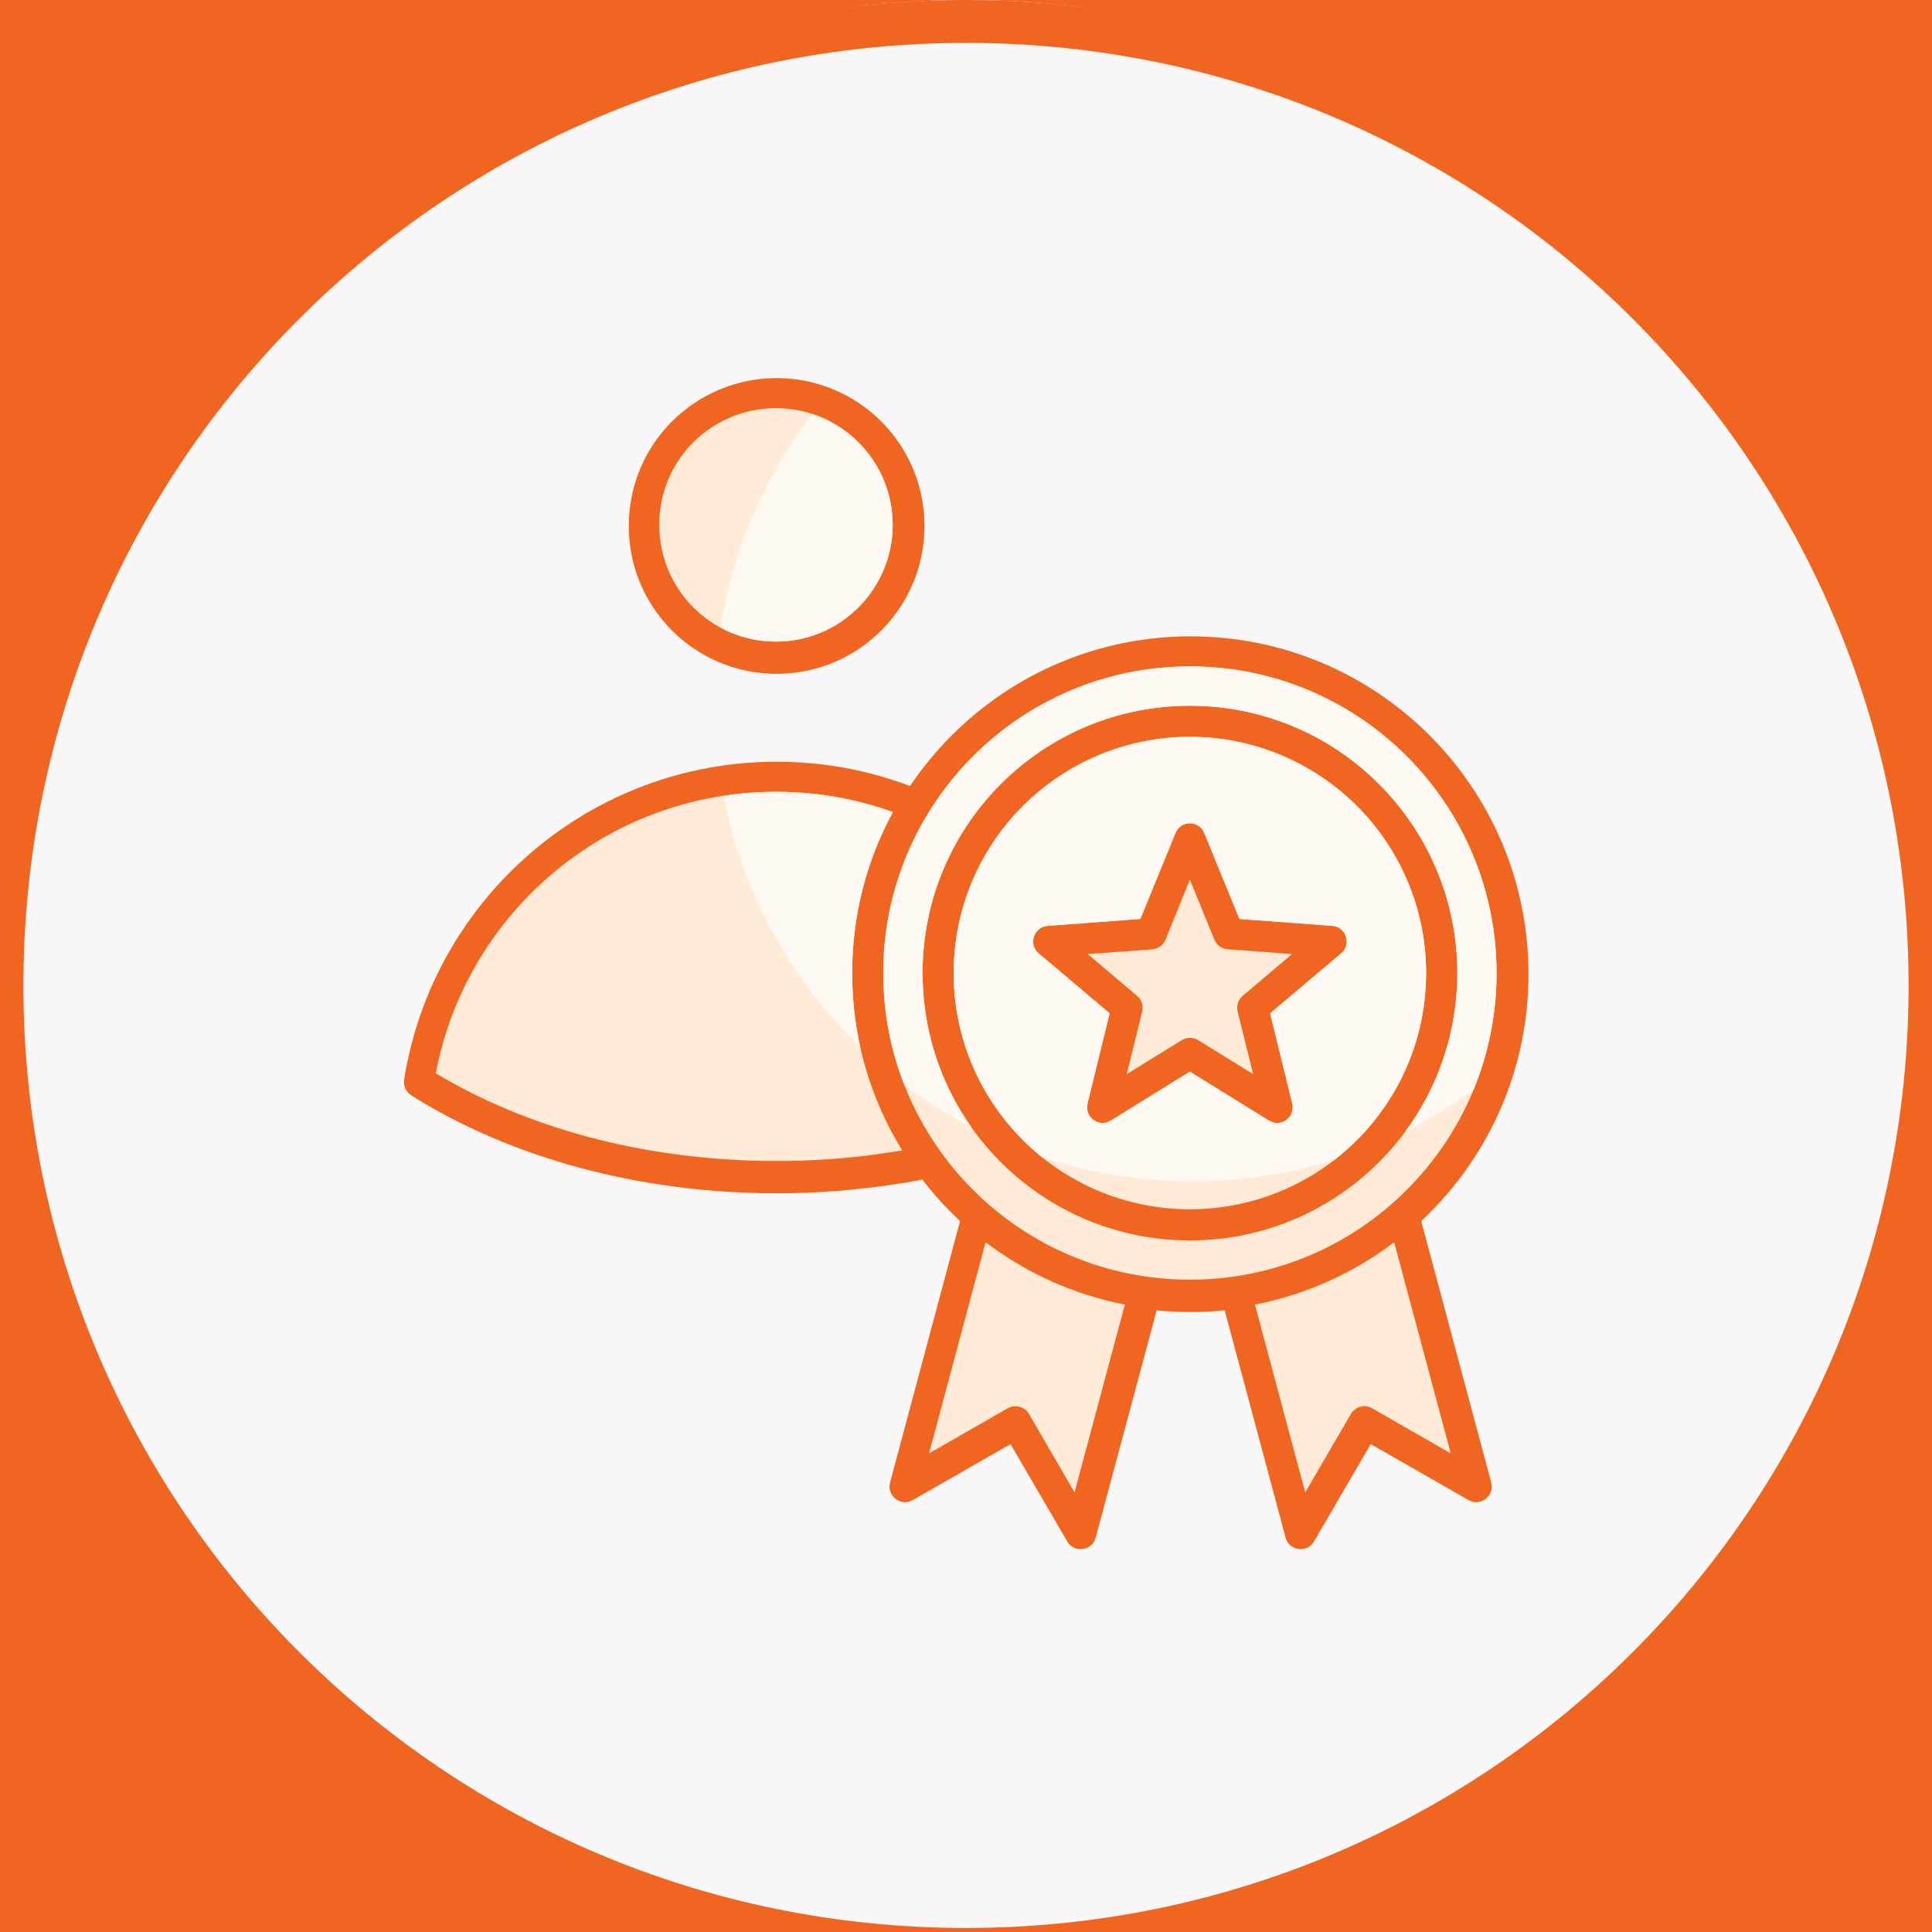 <?xml version="1.0" encoding="UTF-8"?>
<svg xmlns="http://www.w3.org/2000/svg" xmlns:xlink="http://www.w3.org/1999/xlink" width="80" viewBox="0 0 60 60" height="80" preserveAspectRatio="xMidYMid meet">
  <defs>
    <clipPath id="383e9f2aa2">
      <path d="M 30 0 C 13.43 0 0 13.703 0 30.605 C 0 47.508 13.43 61.211 30 61.211 C 46.57 61.211 60 47.508 60 30.605 C 60 13.703 46.57 0 30 0 Z M 30 0 " clip-rule="nonzero"></path>
    </clipPath>
    <clipPath id="7d59e356e2">
      <path d="M 12.516 11.719 L 47.766 11.719 L 47.766 48.469 L 12.516 48.469 Z M 12.516 11.719 " clip-rule="nonzero"></path>
    </clipPath>
  </defs>
  <rect x="-6" width="72" fill="#ffffff" y="-6" height="72" fill-opacity="1"></rect>
  <rect x="-6" width="72" fill="#f06520" y="-6" height="72" fill-opacity="1"></rect>
  <g clip-path="url(#383e9f2aa2)">
    <rect x="-6" width="72" fill="#f9f7f8" y="-6" height="72" fill-opacity="1"></rect>
  </g>
  <g clip-path="url(#7d59e356e2)">
    <path fill="#f06520" d="M 44.137 37.922 C 44.227 37.84 44.312 37.758 44.395 37.672 C 46.293 35.773 47.469 33.152 47.469 30.254 C 47.469 27.355 46.293 24.734 44.395 22.836 C 42.496 20.938 39.875 19.762 36.977 19.762 C 34.078 19.762 31.457 20.938 29.559 22.836 C 29.078 23.316 28.645 23.844 28.262 24.41 C 27.672 24.188 27.059 24.012 26.43 23.883 C 25.68 23.734 24.91 23.656 24.117 23.656 C 21.219 23.656 18.566 24.711 16.52 26.457 C 14.453 28.223 13.004 30.695 12.555 33.504 C 12.516 33.699 12.594 33.902 12.77 34.016 C 14.297 34.98 16.082 35.75 18.043 36.277 C 19.93 36.781 21.977 37.059 24.117 37.059 C 24.941 37.059 25.758 37.016 26.562 36.934 C 27.273 36.863 27.969 36.762 28.645 36.633 C 28.926 37 29.23 37.348 29.559 37.672 C 29.645 37.758 29.73 37.84 29.816 37.922 L 27.645 46.031 C 27.523 46.441 27.969 46.805 28.348 46.586 L 31.383 44.848 L 33.133 47.852 C 33.336 48.238 33.914 48.18 34.027 47.754 L 35.922 40.695 C 36.27 40.73 36.621 40.746 36.977 40.746 C 37.332 40.746 37.688 40.73 38.035 40.695 L 39.926 47.754 C 40.039 48.18 40.617 48.238 40.82 47.852 L 42.57 44.848 L 45.605 46.586 C 45.988 46.805 46.43 46.441 46.309 46.031 Z M 24.117 11.742 C 25.387 11.742 26.535 12.258 27.367 13.086 C 28.199 13.918 28.711 15.066 28.711 16.336 C 28.711 17.602 28.199 18.75 27.367 19.582 C 26.535 20.414 25.387 20.926 24.117 20.926 C 22.852 20.926 21.703 20.414 20.871 19.582 C 20.039 18.75 19.527 17.602 19.527 16.336 C 19.527 15.066 20.039 13.918 20.871 13.086 C 21.703 12.258 22.852 11.742 24.117 11.742 Z M 24.117 11.742 " fill-opacity="1" fill-rule="evenodd"></path>
  </g>
  <path fill="#ffebd7" d="M 37.398 25.867 L 38.492 28.539 L 41.375 28.754 C 41.82 28.785 41.98 29.348 41.641 29.617 L 39.445 31.469 L 40.133 34.277 C 40.238 34.707 39.762 35.031 39.402 34.797 L 36.953 33.281 L 34.496 34.801 C 34.125 35.031 33.676 34.688 33.773 34.277 L 34.461 31.469 L 32.254 29.605 C 31.922 29.324 32.109 28.785 32.535 28.754 L 35.414 28.539 L 36.508 25.867 C 36.672 25.465 37.238 25.473 37.398 25.867 Z M 42.141 25.031 C 40.812 23.707 38.98 22.883 36.953 22.883 C 34.93 22.883 33.094 23.707 31.766 25.031 C 30.438 26.359 29.617 28.195 29.617 30.219 C 29.617 32.246 30.438 34.078 31.766 35.406 C 33.094 36.734 34.93 37.555 36.953 37.555 C 38.98 37.555 40.812 36.734 42.141 35.406 C 43.469 34.078 44.289 32.246 44.289 30.219 C 44.289 28.195 43.469 26.359 42.141 25.031 Z M 42.141 25.031 " fill-opacity="1" fill-rule="evenodd"></path>
  <path fill="#fff9f3" d="M 37.398 25.867 L 38.492 28.539 L 41.375 28.754 C 41.82 28.785 41.98 29.348 41.641 29.617 L 39.445 31.469 L 40.133 34.277 C 40.238 34.707 39.762 35.031 39.402 34.797 L 36.953 33.281 L 34.496 34.801 C 34.125 35.031 33.676 34.688 33.773 34.277 L 34.461 31.469 L 32.254 29.605 C 31.922 29.324 32.109 28.785 32.535 28.754 L 35.414 28.539 L 36.508 25.867 C 36.672 25.465 37.238 25.473 37.398 25.867 Z M 41.445 36.02 C 41.691 35.832 41.922 35.625 42.141 35.406 C 43.469 34.078 44.289 32.246 44.289 30.219 C 44.289 28.195 43.469 26.359 42.141 25.031 C 40.812 23.707 38.98 22.883 36.953 22.883 C 34.93 22.883 33.094 23.707 31.766 25.031 C 30.438 26.359 29.617 28.195 29.617 30.219 C 29.617 32.246 30.438 34.078 31.766 35.406 C 31.953 35.594 32.152 35.77 32.355 35.938 C 33.828 36.426 35.398 36.688 37.027 36.688 C 38.566 36.688 40.051 36.453 41.445 36.02 Z M 41.445 36.02 " fill-opacity="1" fill-rule="evenodd"></path>
  <path fill="#ffebd7" d="M 38.973 40.516 L 40.535 46.348 L 41.953 43.914 C 42.086 43.684 42.379 43.605 42.609 43.734 L 45.055 45.137 L 43.297 38.578 C 42.047 39.527 40.574 40.203 38.973 40.516 Z M 38.973 40.516 " fill-opacity="1" fill-rule="evenodd"></path>
  <path fill="#ffebd7" d="M 30.609 38.578 L 28.852 45.137 L 31.297 43.734 C 31.527 43.605 31.824 43.684 31.957 43.914 L 33.371 46.348 L 34.934 40.516 C 33.332 40.203 31.859 39.527 30.609 38.578 Z M 30.609 38.578 " fill-opacity="1" fill-rule="evenodd"></path>
  <path fill="#ffebd7" d="M 28.02 35.727 C 27.031 34.125 26.465 32.238 26.465 30.219 C 26.465 28.41 26.922 26.707 27.73 25.219 C 27.242 25.043 26.734 24.902 26.215 24.797 C 25.531 24.66 24.824 24.59 24.098 24.59 C 21.434 24.59 19 25.555 17.125 27.156 C 15.297 28.715 13.996 30.879 13.535 33.332 C 14.918 34.164 16.52 34.84 18.27 35.309 C 20.074 35.789 22.039 36.055 24.098 36.055 C 24.906 36.055 25.688 36.016 26.445 35.941 C 26.98 35.887 27.508 35.812 28.02 35.727 Z M 28.02 35.727 " fill-opacity="1" fill-rule="evenodd"></path>
  <path fill="#fff9f3" d="M 26.715 32.516 C 26.551 31.777 26.465 31.008 26.465 30.219 C 26.465 28.41 26.922 26.707 27.73 25.219 C 27.242 25.043 26.734 24.902 26.215 24.797 C 25.531 24.66 24.824 24.59 24.098 24.59 C 23.543 24.59 23 24.633 22.469 24.711 C 23.059 27.746 24.578 30.449 26.715 32.516 Z M 26.715 32.516 " fill-opacity="1" fill-rule="evenodd"></path>
  <path fill="#ffebd7" d="M 36.953 21.918 C 39.246 21.918 41.324 22.844 42.824 24.348 C 44.328 25.852 45.258 27.926 45.258 30.219 C 45.258 32.512 44.328 34.59 42.824 36.094 C 41.324 37.594 39.246 38.523 36.953 38.523 C 34.66 38.523 32.586 37.594 31.082 36.094 C 29.578 34.59 28.652 32.512 28.652 30.219 C 28.652 27.93 29.578 25.852 31.082 24.348 C 32.586 22.844 34.66 21.918 36.953 21.918 Z M 43.688 23.484 C 41.965 21.762 39.586 20.695 36.953 20.695 C 34.324 20.695 31.945 21.762 30.219 23.484 C 28.496 25.211 27.43 27.59 27.43 30.219 C 27.43 32.852 28.496 35.23 30.219 36.953 C 32.008 38.742 34.418 39.742 36.953 39.742 C 39.492 39.742 41.902 38.742 43.688 36.953 C 45.41 35.23 46.477 32.852 46.477 30.219 C 46.477 27.59 45.41 25.211 43.688 23.484 Z M 43.688 23.484 " fill-opacity="1" fill-rule="evenodd"></path>
  <path fill="#fff9f3" d="M 36.953 21.918 C 39.246 21.918 41.324 22.844 42.824 24.348 C 44.328 25.852 45.258 27.926 45.258 30.219 C 45.258 32.059 44.66 33.758 43.648 35.133 C 44.391 34.762 45.098 34.332 45.762 33.848 C 46.223 32.727 46.477 31.504 46.477 30.219 C 46.477 27.59 45.41 25.211 43.688 23.484 C 41.965 21.762 39.586 20.695 36.953 20.695 C 34.324 20.695 31.945 21.762 30.219 23.484 C 28.496 25.211 27.43 27.59 27.43 30.219 C 27.43 31.445 27.66 32.613 28.082 33.688 C 28.738 34.184 29.438 34.629 30.172 35.012 C 29.215 33.656 28.652 32.004 28.652 30.219 C 28.652 27.926 29.578 25.852 31.082 24.348 C 32.586 22.844 34.66 21.918 36.953 21.918 Z M 36.953 21.918 " fill-opacity="1" fill-rule="evenodd"></path>
  <path fill="#ffebd7" d="M 37.715 29.184 L 36.953 27.32 L 36.211 29.145 C 36.152 29.328 35.984 29.469 35.781 29.484 L 33.781 29.629 L 35.312 30.926 C 35.449 31.039 35.516 31.227 35.473 31.41 L 34.992 33.359 L 36.691 32.309 C 36.844 32.211 37.043 32.203 37.207 32.301 L 38.918 33.359 L 38.441 31.434 C 38.391 31.254 38.441 31.055 38.594 30.926 L 40.125 29.629 L 38.125 29.48 C 37.949 29.469 37.785 29.355 37.715 29.184 Z M 37.715 29.184 " fill-opacity="1" fill-rule="evenodd"></path>
  <path fill="#ffebd7" d="M 26.66 13.734 C 26.004 13.082 25.098 12.676 24.098 12.676 C 23.094 12.676 22.188 13.082 21.531 13.734 C 20.875 14.391 20.473 15.297 20.473 16.301 C 20.473 17.301 20.875 18.207 21.531 18.863 C 22.188 19.52 23.094 19.926 24.098 19.926 C 25.098 19.926 26.004 19.52 26.66 18.863 C 27.316 18.207 27.723 17.301 27.723 16.301 C 27.723 15.297 27.316 14.391 26.66 13.734 Z M 26.66 13.734 " fill-opacity="1" fill-rule="evenodd"></path>
  <path fill="#fff9f3" d="M 26.66 13.734 C 26.262 13.34 25.773 13.035 25.227 12.855 C 23.773 14.758 22.77 17.023 22.379 19.492 C 22.887 19.77 23.473 19.926 24.098 19.926 C 25.098 19.926 26.004 19.52 26.66 18.863 C 27.316 18.207 27.723 17.301 27.723 16.301 C 27.723 15.297 27.316 14.391 26.66 13.734 Z M 26.66 13.734 " fill-opacity="1" fill-rule="evenodd"></path>
  <path fill="#f06520" d="M 30 0 C 13.113 0 -0.605 13.719 -0.605 30.605 C -0.605 47.488 13.113 61.207 30 61.207 C 46.883 61.207 60.602 47.488 60.602 30.605 C 60.602 13.719 46.883 0 30 0 Z M 30 1.332 C 46.184 1.332 59.273 14.418 59.273 30.605 C 59.273 46.789 46.184 59.875 30 59.875 C 13.816 59.875 0.727 46.789 0.727 30.605 C 0.727 14.418 13.816 1.332 30 1.332 Z M 30 1.332 " fill-opacity="1" fill-rule="nonzero"></path>
</svg>
